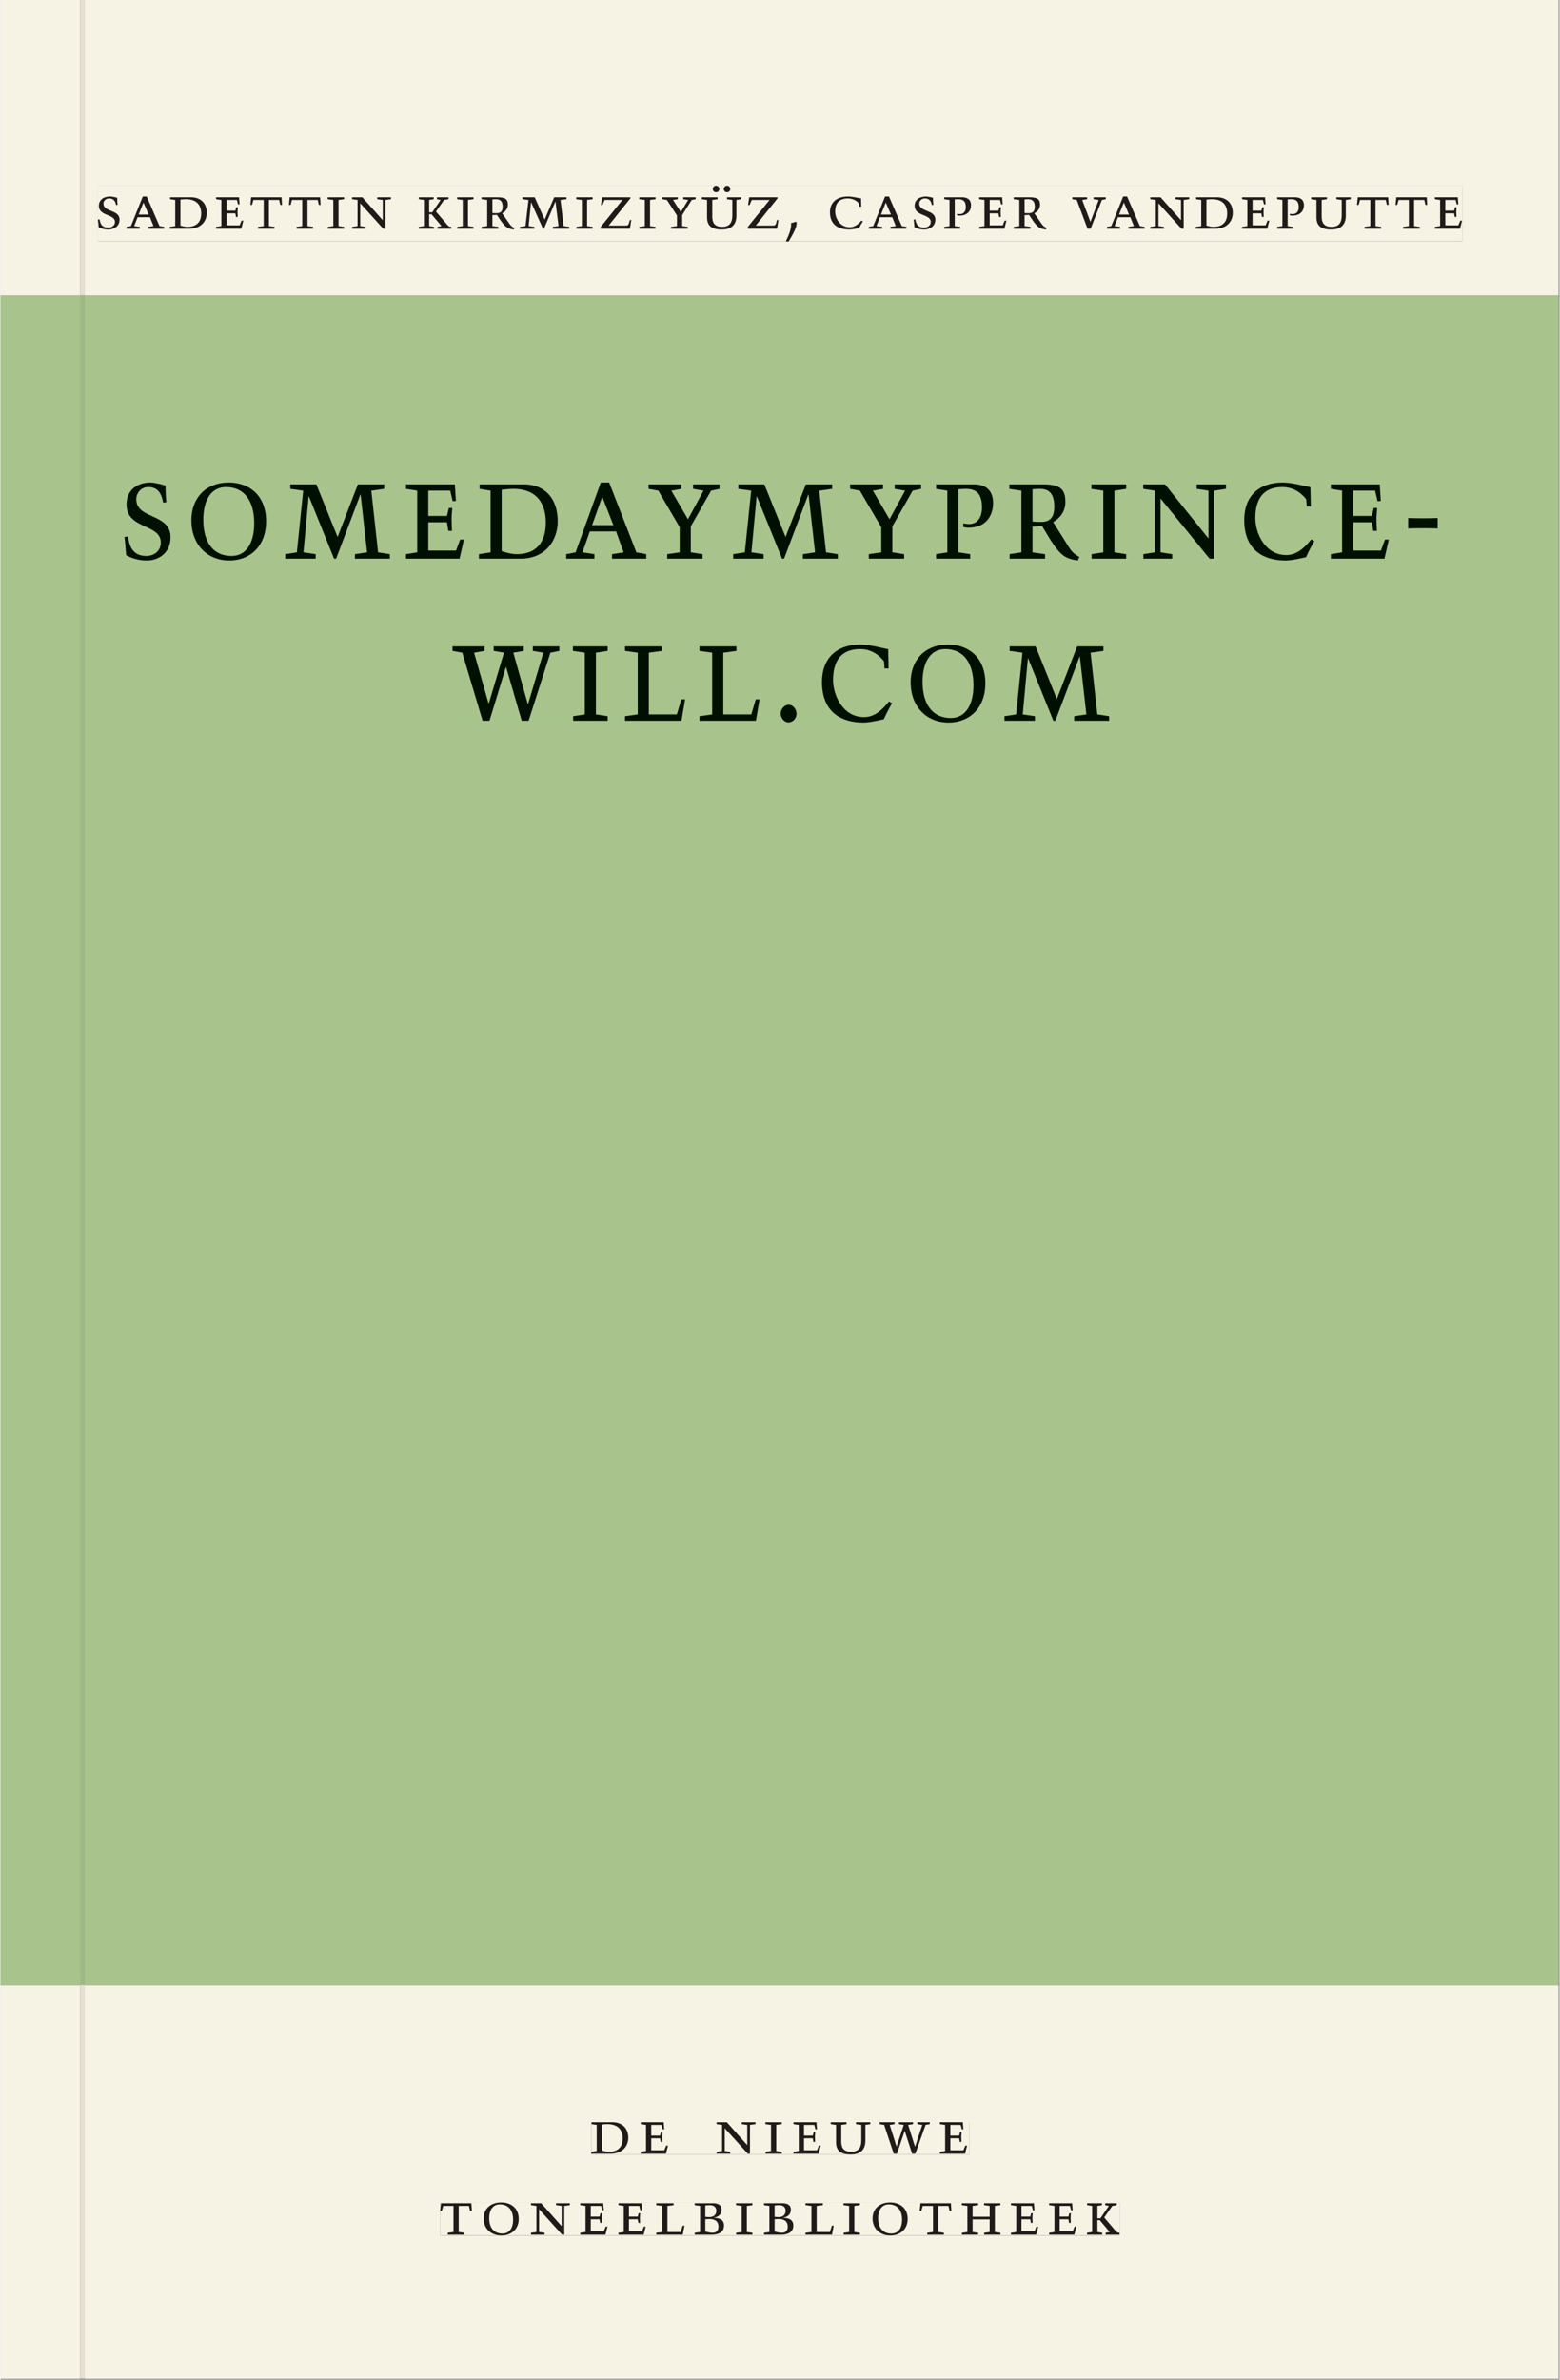 <svg xmlns="http://www.w3.org/2000/svg" xmlns:ns1="http://www.w3.org/1999/xlink" version="1.1" width="600" height="915" viewBox="0.0 -8.526512829121202e-14 748.5 1142.25">
<rect x="0.0" y="-8.526512829121202e-14" width="748.5" height="1142.25" fill="#808080" stroke="none"/>
<g enable-background="new">
<path transform="matrix(2.778,0,0,-2.778,0,1141.733)" d="M 0 68.032 L 269.292 68.032 L 269.292 360 L 0 360 Z " fill="#abc997" />
<symbol id="font_0_13">
<path d="M .309 .387 C .306 .412 .303 .445 .303 .498 C .269 .508 .216 .518 .192 .518 C .087 .518 .015 .463 .015 .373 C .015 .204 .268 .247 .268 .119 C .268 .063 .219 .03 .16 .03 C .044 .03 .032 .123 .026 .16 L 0 .156 C .005 .122 .01 .057 .012 .035 C .04 .022 .089 0 .165 0 C .257 0 .34 .054 .34 .155 C .34 .315 .087 .272 .087 .407 C .087 .446 .12 .488 .176 .488 C .263 .488 .278 .42 .285 .385 L .309 .387 Z " />
</symbol>
<symbol id="font_0_5">
<path d="M .208 .03 L .12 .042 L .174 .181 L .368 .181 L .424 .042 L .338 .03 L .338 0 L .591 0 L .591 .03 L .518 .042 L .317 .506 L .255 .506 L .069 .042 L 0 .03 L 0 0 L .208 0 L .208 .03 M .266 .412 L .348 .223 L .191 .223 L .266 .412 Z " />
</symbol>
<symbol id="font_0_8">
<path d="M .168 .458 C .188 .46 .222 .464 .253 .464 C .436 .464 .494 .357 .494 .24 C .494 .106 .421 .03 .279 .03 C .249 .03 .216 .036 .168 .05 L .168 .458 M .005 .464 L .086 .452 L .086 .042 L 0 .03 L 0 0 L .307 0 C .491 0 .582 .12 .582 .249 C .582 .396 .491 .494 .331 .494 L .005 .494 L .005 .464 Z " />
</symbol>
<symbol id="font_0_9">
<path d="M 0 0 L .396 0 L .428 .127 L .4 .127 L .37 .054 L .165 .054 L .165 .242 L .303 .242 L .313 .185 L .34 .185 C .339 .212 .337 .237 .337 .261 C .337 .287 .34 .311 .342 .337 L .317 .337 L .303 .284 L .165 .284 L .165 .452 L .327 .452 L .345 .382 L .369 .384 L .361 .494 L 0 .494 L 0 .464 L .083 .452 L .083 .042 L 0 .03 L 0 0 Z " />
</symbol>
<symbol id="font_0_14">
<path d="M .38 0 L .38 .03 L .291 .042 L .291 .452 L .452 .452 L .47 .374 L .497 .374 L .49 .494 L .012 .494 L 0 .374 L .026 .374 L .047 .452 L .209 .452 L .209 .042 L .119 .03 L .119 0 L .38 0 Z " />
</symbol>
<symbol id="font_0_b">
<path d="M .088 .042 L .002 .03 L .002 0 L .257 0 L .257 .03 L .17 .042 L .17 .452 L .257 .464 L .257 .494 L 0 .494 L 0 .464 L .088 .452 L .088 .042 Z " />
</symbol>
<symbol id="font_0_f">
<path d="M .611 .494 L .395 .494 L .395 .464 L .482 .452 L .482 .134 L .161 .494 L 0 .494 L 0 .464 L .086 .452 L .086 .042 L .001 .03 L .001 0 L .214 0 L .214 .03 L .128 .042 L .128 .4 L .49 0 L .524 0 L .524 .452 L .611 .464 L .611 .494 Z " />
</symbol>
<symbol id="font_0_1">
<path d="M 0 0 Z " />
</symbol>
<symbol id="font_0_c">
<path d="M .466 .494 L .285 .494 L .285 .464 L .342 .452 L .21 .258 L .162 .258 L .162 .452 L .233 .464 L .233 .494 L 0 .494 L 0 .464 L .08 .452 L .08 .042 L 0 .03 L 0 0 L .237 0 L .237 .03 L .162 .042 L .162 .228 L .199 .228 L .356 .042 L .292 .03 L .292 0 L .51 0 L .51 .03 C .492 .03 .473 .03 .449 .059 L .269 .27 L .396 .452 L .466 .464 L .466 .494 Z " />
</symbol>
<symbol id="font_0_12">
<path d="M .089 .054 L .002 .042 L .002 .012 L .264 .012 L .264 .042 L .171 .054 L .171 .226 C .197 .226 .226 .228 .241 .23 L .288 .16 C .38 .023 .42 .012 .506 0 L .517 .024 C .472 .044 .453 .069 .436 .094 L .324 .255 C .369 .279 .414 .321 .414 .39 C .414 .482 .366 .506 .242 .506 L 0 .506 L 0 .476 L .089 .464 L .089 .054 M .171 .473 C .188 .475 .201 .476 .223 .476 C .271 .476 .332 .465 .332 .358 C .332 .277 .292 .256 .231 .256 C .209 .256 .19 .257 .171 .259 L .171 .473 Z " />
</symbol>
<symbol id="font_0_e">
<path d="M .387 .144 L .23 .494 L .038 .494 L .038 .464 L .133 .452 L .086 .042 L 0 .03 L 0 0 L .225 0 L .225 .03 L .135 .042 L .173 .414 L .175 .414 L .361 0 L .376 0 L .555 .426 L .557 .426 L .605 .042 L .515 .03 L .515 0 L .773 0 L .773 .03 L .686 .042 L .636 .452 L .731 .464 L .731 .494 L .537 .494 L .387 .144 Z " />
</symbol>
<symbol id="font_0_19">
<path d="M 0 0 L .46 0 L .481 .137 L .458 .137 C .441 .062 .436 .05 .394 .05 L .125 .05 L .467 .477 L .467 .494 L .023 .494 L .004 .373 L .028 .373 L .062 .452 L .342 .452 L 0 .028 L 0 0 Z " />
</symbol>
<symbol id="font_0_18">
<path d="M .399 0 L .399 .03 L .312 .042 L .312 .215 L .462 .452 L .524 .464 L .524 .494 L .329 .494 L .329 .464 L .406 .452 L .291 .262 L .168 .452 L .243 .464 L .243 .494 L 0 .494 L 0 .464 L .072 .452 L .23 .209 L .23 .042 L .138 .03 L .138 0 L .399 0 Z " />
</symbol>
<symbol id="font_0_1a">
<path d="M .396 .506 L .396 .476 L .48 .464 L .48 .222 C .48 .098 .428 .042 .32 .042 C .192 .042 .165 .118 .165 .202 L .165 .464 L .248 .476 L .248 .506 L 0 .506 L 0 .476 L .083 .464 L .083 .19 C .083 .057 .158 0 .314 0 C .461 0 .544 .069 .544 .218 L .544 .464 L .621 .476 L .621 .506 L .396 .506 M .173 .636 C .173 .608 .196 .585 .224 .585 C .252 .585 .276 .608 .276 .636 C .276 .664 .252 .688 .224 .688 C .196 .688 .173 .664 .173 .636 M .448 .636 C .448 .663 .426 .688 .398 .688 C .37 .688 .345 .664 .345 .636 C .345 .608 .37 .585 .398 .585 C .425 .585 .448 .609 .448 .636 Z " />
</symbol>
<symbol id="font_0_2">
<path d="M .082 .289 C .09 .196 .043 .095 0 .002 L .044 0 C .084 .071 .186 .228 .167 .306 L .156 .309 L .082 .289 Z " />
</symbol>
<symbol id="font_0_7">
<path d="M .489 .487 C .423 .499 .351 .518 .283 .518 C .109 .518 0 .428 0 .27 C 0 .064 .148 0 .306 0 C .356 0 .435 .018 .457 .022 C .475 .059 .496 .095 .518 .128 L .495 .14 C .454 .094 .396 .036 .31 .036 C .155 .036 .082 .18 .082 .282 C .082 .395 .129 .488 .282 .488 C .374 .488 .43 .439 .458 .407 L .462 .359 L .492 .359 L .489 .487 Z " />
</symbol>
<symbol id="font_0_11">
<path d="M 0 .464 L .083 .452 L .083 .042 L 0 .03 L 0 0 L .252 0 L .252 .03 L .165 .042 L .165 .461 C .182 .463 .201 .464 .219 .464 C .297 .464 .339 .432 .339 .34 C .339 .273 .305 .23 .243 .23 C .229 .23 .215 .232 .201 .235 L .201 .211 C .213 .208 .225 .206 .238 .206 C .38 .206 .421 .298 .421 .369 C .421 .466 .352 .494 .278 .494 L 0 .494 L 0 .464 Z " />
</symbol>
<symbol id="font_0_16">
<path d="M .465 .452 L .526 .464 L .526 .494 L .334 .494 L .334 .464 L .415 .452 L .285 .108 L .156 .452 L .233 .464 L .233 .494 L 0 .494 L 0 .464 L .07 .452 L .24 0 L .288 0 L .465 .452 Z " />
</symbol>
<symbol id="font_0_15">
<path d="M .396 .506 L .396 .476 L .48 .464 L .48 .222 C .48 .098 .428 .042 .32 .042 C .192 .042 .165 .118 .165 .202 L .165 .464 L .248 .476 L .248 .506 L 0 .506 L 0 .476 L .083 .464 L .083 .19 C .083 .057 .158 0 .314 0 C .461 0 .544 .069 .544 .218 L .544 .464 L .621 .476 L .621 .506 L .396 .506 Z " />
</symbol>
<use ns1:href="#font_0_13" transform="matrix(30.556,0,0,-30.556,46.752,110.172)" fill="#231f20" />
<use ns1:href="#font_0_5" transform="matrix(30.556,0,0,-30.556,60.502,109.805)" fill="#231f20" />
<use ns1:href="#font_0_8" transform="matrix(30.556,0,0,-30.556,81.25,109.805)" fill="#231f20" />
<use ns1:href="#font_0_9" transform="matrix(30.556,0,0,-30.556,103.494,109.805)" fill="#231f20" />
<use ns1:href="#font_0_14" transform="matrix(30.556,0,0,-30.556,119.964,109.805)" fill="#231f20" />
<use ns1:href="#font_0_14" transform="matrix(30.556,0,0,-30.556,138.48,109.805)" fill="#231f20" />
<use ns1:href="#font_0_b" transform="matrix(30.556,0,0,-30.556,157.089,109.805)" fill="#231f20" />
<use ns1:href="#font_0_f" transform="matrix(30.556,0,0,-30.556,168.791,109.805)" fill="#231f20" />
<use ns1:href="#font_0_1" transform="matrix(30.556,0,0,-30.556,189.844,109.805)" fill="#231f20" />
<use ns1:href="#font_0_c" transform="matrix(30.556,0,0,-30.556,200.844,109.805)" fill="#231f20" />
<use ns1:href="#font_0_b" transform="matrix(30.556,0,0,-30.556,219.239,109.805)" fill="#231f20" />
<use ns1:href="#font_0_12" transform="matrix(30.556,0,0,-30.556,230.941,110.172)" fill="#231f20" />
<use ns1:href="#font_0_e" transform="matrix(30.556,0,0,-30.556,249.427,109.805)" fill="#231f20" />
<use ns1:href="#font_0_b" transform="matrix(30.556,0,0,-30.556,276.439,109.805)" fill="#231f20" />
<use ns1:href="#font_0_19" transform="matrix(30.556,0,0,-30.556,288.141,109.805)" fill="#231f20" />
<use ns1:href="#font_0_b" transform="matrix(30.556,0,0,-30.556,306.658,109.805)" fill="#231f20" />
<use ns1:href="#font_0_18" transform="matrix(30.556,0,0,-30.556,317.75,109.805)" fill="#231f20" />
<use ns1:href="#font_0_1a" transform="matrix(30.556,0,0,-30.556,336.694,110.172)" fill="#231f20" />
<use ns1:href="#font_0_19" transform="matrix(30.556,0,0,-30.556,358.786,109.805)" fill="#231f20" />
<use ns1:href="#font_0_2" transform="matrix(30.556,0,0,-30.556,377.058,115.916)" fill="#231f20" />
<use ns1:href="#font_0_1" transform="matrix(30.556,0,0,-30.556,386.469,109.805)" fill="#231f20" />
<use ns1:href="#font_0_7" transform="matrix(30.556,0,0,-30.556,398.233,110.172)" fill="#231f20" />
<use ns1:href="#font_0_5" transform="matrix(30.556,0,0,-30.556,416.902,109.805)" fill="#231f20" />
<use ns1:href="#font_0_13" transform="matrix(30.556,0,0,-30.556,438.444,110.172)" fill="#231f20" />
<use ns1:href="#font_0_11" transform="matrix(30.556,0,0,-30.556,453.111,109.805)" fill="#231f20" />
<use ns1:href="#font_0_9" transform="matrix(30.556,0,0,-30.556,469.886,109.805)" fill="#231f20" />
<use ns1:href="#font_0_12" transform="matrix(30.556,0,0,-30.556,486.447,110.172)" fill="#231f20" />
<use ns1:href="#font_0_1" transform="matrix(30.556,0,0,-30.556,504.108,109.805)" fill="#231f20" />
<use ns1:href="#font_0_16" transform="matrix(30.556,0,0,-30.556,514.589,109.805)" fill="#231f20" />
<use ns1:href="#font_0_5" transform="matrix(30.556,0,0,-30.556,531.211,109.805)" fill="#231f20" />
<use ns1:href="#font_0_f" transform="matrix(30.556,0,0,-30.556,552.05,109.805)" fill="#231f20" />
<use ns1:href="#font_0_8" transform="matrix(30.556,0,0,-30.556,573.866,109.805)" fill="#231f20" />
<use ns1:href="#font_0_9" transform="matrix(30.556,0,0,-30.556,596.111,109.805)" fill="#231f20" />
<use ns1:href="#font_0_11" transform="matrix(30.556,0,0,-30.556,612.947,109.805)" fill="#231f20" />
<use ns1:href="#font_0_15" transform="matrix(30.556,0,0,-30.556,629.294,110.172)" fill="#231f20" />
<use ns1:href="#font_0_14" transform="matrix(30.556,0,0,-30.556,651.294,109.805)" fill="#231f20" />
<use ns1:href="#font_0_14" transform="matrix(30.556,0,0,-30.556,669.811,109.805)" fill="#231f20" />
<use ns1:href="#font_0_9" transform="matrix(30.556,0,0,-30.556,688.663,109.805)" fill="#231f20" />
<path transform="matrix(2.778,0,0,-2.778,40.48,.001)" d="M 0 0 L 0 -51.024 L .004 -51.024 L 254.719 -51.024 L 254.719 0 Z M 2.258 -32.094 L 238.053 -32.094 L 238.053 -41.729 L 2.258 -41.729 Z M -14.573 0 L -14.573 -51.024 L -.796 -51.024 L -.799 -51.024 L -.799 0 Z M 0 -411.024 L 254.719 -411.024 L 254.719 -342.992 L 0 -342.992 Z M 87.529 -366.722 L 152.891 -366.722 L 152.891 -372.288 L 87.529 -372.288 Z M 61.421 -380.59 L 178.845 -380.59 L 178.845 -386.288 L 61.421 -386.288 Z M -14.573 -411.024 L -.799 -411.024 L -.799 -342.992 L -14.573 -342.992 Z M -.799 -411.024 L 0 -411.024 Z " fill="#f6f2e4" />
<path transform="matrix(2.778,0,0,-2.778,40.49,141.733)" d="M 0 0 L 0 -290.976 L -.004 -290.976 L -.004 -291.968 L 254.715 -291.968 L 254.715 0 Z M 6.853 -32.359 L 233.831 -32.359 L 233.831 -45.827 L 6.853 -45.827 Z M 63.55 -60.359 L 177.039 -60.359 L 177.039 -73.827 L 63.55 -73.827 Z M -14.576 0 L -14.576 -291.968 L -.803 -291.968 L -.803 -290.976 L -.8 -290.976 L -.8 0 Z M -.8 -290.976 L -.004 -290.976 Z " fill="#a8c38c" />
<path transform="matrix(2.778,0,0,-2.778,0,1141.733)" d="M 102.102 38.735 L 167.464 38.735 L 167.464 44.301 L 102.102 44.301 Z " fill="#f6f2e4" />
<clipPath id="cp1">
<path transform="matrix(2.778,0,0,-2.778,0,1141.733)" d="M 102.102 38.735 L 167.464 38.735 L 167.464 44.301 L 102.102 44.301 Z " />
</clipPath>
<g clip-path="url(#cp1)">
<symbol id="font_0_17">
<path d="M .723 .452 L .789 .464 L .789 .494 L .593 .494 L .593 .464 L .671 .452 L .558 .111 L .556 .111 L .449 .452 L .526 .464 L .526 .494 L .304 .494 L .304 .464 L .38 .452 L .268 .115 L .266 .115 L .159 .452 L .236 .464 L .236 .494 L 0 .494 L 0 .464 L .072 .452 L .222 0 L .273 0 L .394 .356 L .396 .356 L .511 0 L .562 0 L .723 .452 Z " />
</symbol>
<use ns1:href="#font_0_8" transform="matrix(30.556,0,0,-30.556,283.618,1033.768)" fill="#1f1b19" />
<use ns1:href="#font_0_9" transform="matrix(30.556,0,0,-30.556,307.39,1033.768)" fill="#1f1b19" />
<use ns1:href="#font_0_1" transform="matrix(30.556,0,0,-30.556,324.623,1033.768)" fill="#1f1b19" />
<use ns1:href="#font_0_f" transform="matrix(30.556,0,0,-30.556,343.812,1033.768)" fill="#1f1b19" />
<use ns1:href="#font_0_b" transform="matrix(30.556,0,0,-30.556,367.248,1033.768)" fill="#1f1b19" />
<use ns1:href="#font_0_9" transform="matrix(30.556,0,0,-30.556,380.723,1033.768)" fill="#1f1b19" />
<use ns1:href="#font_0_15" transform="matrix(30.556,0,0,-30.556,398.629,1034.135)" fill="#1f1b19" />
<use ns1:href="#font_0_17" transform="matrix(30.556,0,0,-30.556,422.065,1033.768)" fill="#1f1b19" />
<use ns1:href="#font_0_9" transform="matrix(30.556,0,0,-30.556,451.001,1033.768)" fill="#1f1b19" />
<use ns1:href="#font_0_1" transform="matrix(30.556,0,0,-30.556,465.179,1033.768)" fill="#1f1b19" />
</g>
<path transform="matrix(2.778,0,0,-2.778,0,1141.733)" d="M 75.994 24.736 L 193.418 24.736 L 193.418 30.434 L 75.994 30.434 Z " fill="#f6f2e4" />
<clipPath id="cp2">
<path transform="matrix(2.778,0,0,-2.778,0,1141.733)" d="M 75.994 24.736 L 193.418 24.736 L 193.418 30.434 L 75.994 30.434 Z " />
</clipPath>
<g clip-path="url(#cp2)">
<symbol id="font_0_10">
<path d="M .256 .488 C .389 .488 .464 .398 .464 .248 C .464 .118 .407 .03 .296 .03 C .163 .03 .088 .12 .088 .27 C .088 .4 .145 .488 .256 .488 M 0 .268 C 0 .104 .119 0 .279 0 C .443 0 .552 .104 .552 .259 C .552 .43 .431 .518 .276 .518 C .105 .518 0 .414 0 .268 Z " />
</symbol>
<symbol id="font_0_d">
<path d="M 0 .494 L 0 .464 L .094 .452 L .094 .042 L 0 .03 L 0 0 L .417 0 L .444 .142 L .416 .142 L .383 .042 L .176 .042 L .176 .452 L .273 .464 L .273 .494 L 0 .494 Z " />
</symbol>
<symbol id="font_0_6">
<path d="M .167 .458 C .186 .461 .207 .464 .241 .464 C .306 .464 .34 .427 .34 .376 C .34 .317 .302 .276 .229 .276 C .214 .276 .195 .278 .167 .28 L .167 .458 M .167 .242 C .184 .244 .206 .246 .233 .246 C .311 .246 .373 .216 .373 .126 C .373 .065 .343 .03 .281 .03 C .241 .03 .191 .044 .167 .05 L .167 .242 M .268 0 C .371 0 .461 .034 .461 .145 C .461 .237 .386 .264 .302 .265 L .302 .267 C .398 .282 .422 .342 .422 .395 C .422 .474 .354 .494 .289 .494 L 0 .494 L 0 .464 L .085 .452 L .085 .042 L .001 .03 L .001 0 L .268 0 Z " />
</symbol>
<symbol id="font_0_a">
<path d="M .17 .282 L .17 .452 L .257 .464 L .257 .494 L 0 .494 L 0 .464 L .088 .452 L .088 .042 L .002 .03 L .002 0 L .257 0 L .257 .03 L .17 .042 L .17 .24 L .438 .24 L .438 .042 L .352 .03 L .352 0 L .607 0 L .607 .03 L .52 .042 L .52 .452 L .607 .464 L .607 .494 L .35 .494 L .35 .464 L .438 .452 L .438 .282 L .17 .282 Z " />
</symbol>
<use ns1:href="#font_0_14" transform="matrix(30.556,0,0,-30.556,211.094,1072.657)" fill="#1f1b19" />
<use ns1:href="#font_0_10" transform="matrix(30.556,0,0,-30.556,231.933,1073.024)" fill="#1f1b19" />
<use ns1:href="#font_0_f" transform="matrix(30.556,0,0,-30.556,254.667,1072.657)" fill="#1f1b19" />
<use ns1:href="#font_0_9" transform="matrix(30.556,0,0,-30.556,278.347,1072.657)" fill="#1f1b19" />
<use ns1:href="#font_0_9" transform="matrix(30.556,0,0,-30.556,296.681,1072.657)" fill="#1f1b19" />
<use ns1:href="#font_0_d" transform="matrix(30.556,0,0,-30.556,314.831,1072.657)" fill="#1f1b19" />
<use ns1:href="#font_0_6" transform="matrix(30.556,0,0,-30.556,333.286,1072.657)" fill="#1f1b19" />
<use ns1:href="#font_0_b" transform="matrix(30.556,0,0,-30.556,353.147,1072.657)" fill="#1f1b19" />
<use ns1:href="#font_0_6" transform="matrix(30.556,0,0,-30.556,366.561,1072.657)" fill="#1f1b19" />
<use ns1:href="#font_0_d" transform="matrix(30.556,0,0,-30.556,386.483,1072.657)" fill="#1f1b19" />
<use ns1:href="#font_0_b" transform="matrix(30.556,0,0,-30.556,404.756,1072.657)" fill="#1f1b19" />
<use ns1:href="#font_0_10" transform="matrix(30.556,0,0,-30.556,418.689,1073.024)" fill="#1f1b19" />
<use ns1:href="#font_0_14" transform="matrix(30.556,0,0,-30.556,441.331,1072.657)" fill="#1f1b19" />
<use ns1:href="#font_0_a" transform="matrix(30.556,0,0,-30.556,461.528,1072.657)" fill="#1f1b19" />
<use ns1:href="#font_0_9" transform="matrix(30.556,0,0,-30.556,485.147,1072.657)" fill="#1f1b19" />
<use ns1:href="#font_0_9" transform="matrix(30.556,0,0,-30.556,503.481,1072.657)" fill="#1f1b19" />
<use ns1:href="#font_0_c" transform="matrix(30.556,0,0,-30.556,521.692,1072.657)" fill="#1f1b19" />
</g>
<path transform="matrix(2.778,0,0,-2.778,0,1141.733)" d="M 16.831 369.294 L 252.626 369.294 L 252.626 378.929 L 16.831 378.929 Z " fill="#f6f2e4" />
<clipPath id="cp3">
<path transform="matrix(2.778,0,0,-2.778,0,1141.733)" d="M 16.831 369.294 L 252.626 369.294 L 252.626 378.929 L 16.831 378.929 Z " />
</clipPath>
<g clip-path="url(#cp3)">
<use ns1:href="#font_0_13" transform="matrix(30.556,0,0,-30.556,46.752,110.172)" fill="#1f1b19" />
<use ns1:href="#font_0_5" transform="matrix(30.556,0,0,-30.556,60.502,109.805)" fill="#1f1b19" />
<use ns1:href="#font_0_8" transform="matrix(30.556,0,0,-30.556,81.25,109.805)" fill="#1f1b19" />
<use ns1:href="#font_0_9" transform="matrix(30.556,0,0,-30.556,103.494,109.805)" fill="#1f1b19" />
<use ns1:href="#font_0_14" transform="matrix(30.556,0,0,-30.556,119.964,109.805)" fill="#1f1b19" />
<use ns1:href="#font_0_14" transform="matrix(30.556,0,0,-30.556,138.48,109.805)" fill="#1f1b19" />
<use ns1:href="#font_0_b" transform="matrix(30.556,0,0,-30.556,157.089,109.805)" fill="#1f1b19" />
<use ns1:href="#font_0_f" transform="matrix(30.556,0,0,-30.556,168.791,109.805)" fill="#1f1b19" />
<use ns1:href="#font_0_1" transform="matrix(30.556,0,0,-30.556,189.844,109.805)" fill="#1f1b19" />
<use ns1:href="#font_0_c" transform="matrix(30.556,0,0,-30.556,200.844,109.805)" fill="#1f1b19" />
<use ns1:href="#font_0_b" transform="matrix(30.556,0,0,-30.556,219.239,109.805)" fill="#1f1b19" />
<use ns1:href="#font_0_12" transform="matrix(30.556,0,0,-30.556,230.941,110.172)" fill="#1f1b19" />
<use ns1:href="#font_0_e" transform="matrix(30.556,0,0,-30.556,249.427,109.805)" fill="#1f1b19" />
<use ns1:href="#font_0_b" transform="matrix(30.556,0,0,-30.556,276.439,109.805)" fill="#1f1b19" />
<use ns1:href="#font_0_19" transform="matrix(30.556,0,0,-30.556,288.141,109.805)" fill="#1f1b19" />
<use ns1:href="#font_0_b" transform="matrix(30.556,0,0,-30.556,306.658,109.805)" fill="#1f1b19" />
<use ns1:href="#font_0_18" transform="matrix(30.556,0,0,-30.556,317.75,109.805)" fill="#1f1b19" />
<use ns1:href="#font_0_1a" transform="matrix(30.556,0,0,-30.556,336.694,110.172)" fill="#1f1b19" />
<use ns1:href="#font_0_19" transform="matrix(30.556,0,0,-30.556,358.786,109.805)" fill="#1f1b19" />
<use ns1:href="#font_0_2" transform="matrix(30.556,0,0,-30.556,377.058,115.916)" fill="#1f1b19" />
<use ns1:href="#font_0_1" transform="matrix(30.556,0,0,-30.556,386.469,109.805)" fill="#1f1b19" />
<use ns1:href="#font_0_7" transform="matrix(30.556,0,0,-30.556,398.233,110.172)" fill="#1f1b19" />
<use ns1:href="#font_0_5" transform="matrix(30.556,0,0,-30.556,416.902,109.805)" fill="#1f1b19" />
<use ns1:href="#font_0_13" transform="matrix(30.556,0,0,-30.556,438.444,110.172)" fill="#1f1b19" />
<use ns1:href="#font_0_11" transform="matrix(30.556,0,0,-30.556,453.111,109.805)" fill="#1f1b19" />
<use ns1:href="#font_0_9" transform="matrix(30.556,0,0,-30.556,469.886,109.805)" fill="#1f1b19" />
<use ns1:href="#font_0_12" transform="matrix(30.556,0,0,-30.556,486.447,110.172)" fill="#1f1b19" />
<use ns1:href="#font_0_1" transform="matrix(30.556,0,0,-30.556,504.108,109.805)" fill="#1f1b19" />
<use ns1:href="#font_0_16" transform="matrix(30.556,0,0,-30.556,514.589,109.805)" fill="#1f1b19" />
<use ns1:href="#font_0_5" transform="matrix(30.556,0,0,-30.556,531.211,109.805)" fill="#1f1b19" />
<use ns1:href="#font_0_f" transform="matrix(30.556,0,0,-30.556,552.05,109.805)" fill="#1f1b19" />
<use ns1:href="#font_0_8" transform="matrix(30.556,0,0,-30.556,573.866,109.805)" fill="#1f1b19" />
<use ns1:href="#font_0_9" transform="matrix(30.556,0,0,-30.556,596.111,109.805)" fill="#1f1b19" />
<use ns1:href="#font_0_11" transform="matrix(30.556,0,0,-30.556,612.947,109.805)" fill="#1f1b19" />
<use ns1:href="#font_0_15" transform="matrix(30.556,0,0,-30.556,629.294,110.172)" fill="#1f1b19" />
<use ns1:href="#font_0_14" transform="matrix(30.556,0,0,-30.556,651.294,109.805)" fill="#1f1b19" />
<use ns1:href="#font_0_14" transform="matrix(30.556,0,0,-30.556,669.811,109.805)" fill="#1f1b19" />
<use ns1:href="#font_0_9" transform="matrix(30.556,0,0,-30.556,688.663,109.805)" fill="#1f1b19" />
</g>
<path transform="matrix(2.778,0,0,-2.778,0,1141.733)" d="M 21.429 314.173 L 248.407 314.173 L 248.407 327.641 L 21.429 327.641 Z " fill="#a8c38c" />
<clipPath id="cp4">
<path transform="matrix(2.778,0,0,-2.778,0,1141.733)" d="M 21.429 314.173 L 248.407 314.173 L 248.407 327.641 L 21.429 327.641 Z " />
</clipPath>
<g clip-path="url(#cp4)">
<symbol id="font_0_3">
<path d="M .218 .069 C .145 .067 .073 .067 0 .069 L 0 0 C .073 .002 .145 .002 .218 0 L .218 .069 Z " />
</symbol>
<use ns1:href="#font_0_13" transform="matrix(65,0,0,-72.222,59.524,269.031)" fill="#001000" />
<use ns1:href="#font_0_10" transform="matrix(65,0,0,-72.222,91.634,269.031)" fill="#001000" />
<use ns1:href="#font_0_e" transform="matrix(65,0,0,-72.222,136.679,268.164)" fill="#001000" />
<use ns1:href="#font_0_9" transform="matrix(65,0,0,-72.222,194.659,268.164)" fill="#001000" />
<use ns1:href="#font_0_8" transform="matrix(65,0,0,-72.222,229.694,268.164)" fill="#001000" />
<use ns1:href="#font_0_5" transform="matrix(65,0,0,-72.222,271.619,268.164)" fill="#001000" />
<use ns1:href="#font_0_18" transform="matrix(65,0,0,-72.222,311.139,268.164)" fill="#001000" />
<use ns1:href="#font_0_e" transform="matrix(65,0,0,-72.222,351.764,268.164)" fill="#001000" />
<use ns1:href="#font_0_18" transform="matrix(65,0,0,-72.222,407.924,268.164)" fill="#001000" />
<use ns1:href="#font_0_11" transform="matrix(65,0,0,-72.222,449.199,268.164)" fill="#001000" />
<use ns1:href="#font_0_12" transform="matrix(65,0,0,-72.222,484.364,269.031)" fill="#001000" />
<use ns1:href="#font_0_b" transform="matrix(65,0,0,-72.222,523.754,268.164)" fill="#001000" />
<use ns1:href="#font_0_f" transform="matrix(65,0,0,-72.222,548.649,268.164)" fill="#001000" />
<use ns1:href="#font_0_7" transform="matrix(65,0,0,-72.222,597.139,269.031)" fill="#001000" />
<use ns1:href="#font_0_9" transform="matrix(65,0,0,-72.222,638.74,268.164)" fill="#001000" />
<use ns1:href="#font_0_3" transform="matrix(65,0,0,-72.222,675.855,253.648)" fill="#001000" />
</g>
<path transform="matrix(2.778,0,0,-2.778,0,1141.733)" d="M 78.126 286.173 L 191.615 286.173 L 191.615 299.641 L 78.126 299.641 Z " fill="#a8c38c" />
<clipPath id="cp5">
<path transform="matrix(2.778,0,0,-2.778,0,1141.733)" d="M 78.126 286.173 L 191.615 286.173 L 191.615 299.641 L 78.126 299.641 Z " />
</clipPath>
<g clip-path="url(#cp5)">
<symbol id="font_0_4">
<path d="M .058 0 C .089 0 .117 .026 .117 .058 C .117 .088 .09 .117 .059 .117 C .028 .117 0 .089 0 .058 C 0 .027 .028 0 .058 0 Z " />
</symbol>
<use ns1:href="#font_0_17" transform="matrix(65,0,0,-72.222,217.019,345.942)" fill="#001000" />
<use ns1:href="#font_0_b" transform="matrix(65,0,0,-72.222,274.804,345.942)" fill="#001000" />
<use ns1:href="#font_0_d" transform="matrix(65,0,0,-72.222,299.829,345.942)" fill="#001000" />
<use ns1:href="#font_0_d" transform="matrix(65,0,0,-72.222,335.579,345.942)" fill="#001000" />
<use ns1:href="#font_0_4" transform="matrix(65,0,0,-72.222,374.579,346.737)" fill="#001000" />
<use ns1:href="#font_0_7" transform="matrix(65,0,0,-72.222,394.404,346.809)" fill="#001000" />
<use ns1:href="#font_0_10" transform="matrix(65,0,0,-72.222,436.979,346.809)" fill="#001000" />
<use ns1:href="#font_0_e" transform="matrix(65,0,0,-72.222,482.024,345.942)" fill="#001000" />
</g>
<path transform="matrix(2.778,0,0,-2.778,0,1141.733)" d="M 13.774 0 L 14.573 0 L 14.573 68.032 L 13.774 68.032 Z " fill="#e4dfd1" />
<path transform="matrix(2.778,0,0,-2.778,0,1141.733)" d="M 13.774 68.032 L 14.573 68.032 L 14.573 69.024 L 13.774 69.024 Z " fill="#9fb885" />
<path transform="matrix(2.778,0,0,-2.778,38.26,.001)" d="M 0 0 L 0 -51.024 L .003 -51.024 L .799 -51.024 L .799 0 Z " fill="#e4dfd1" />
<path transform="matrix(2.778,0,0,-2.778,0,1141.733)" d="M 13.776 69.024 L 14.576 69.024 L 14.576 360 L 13.776 360 Z " fill="#9fb885" />
</g>
</svg>